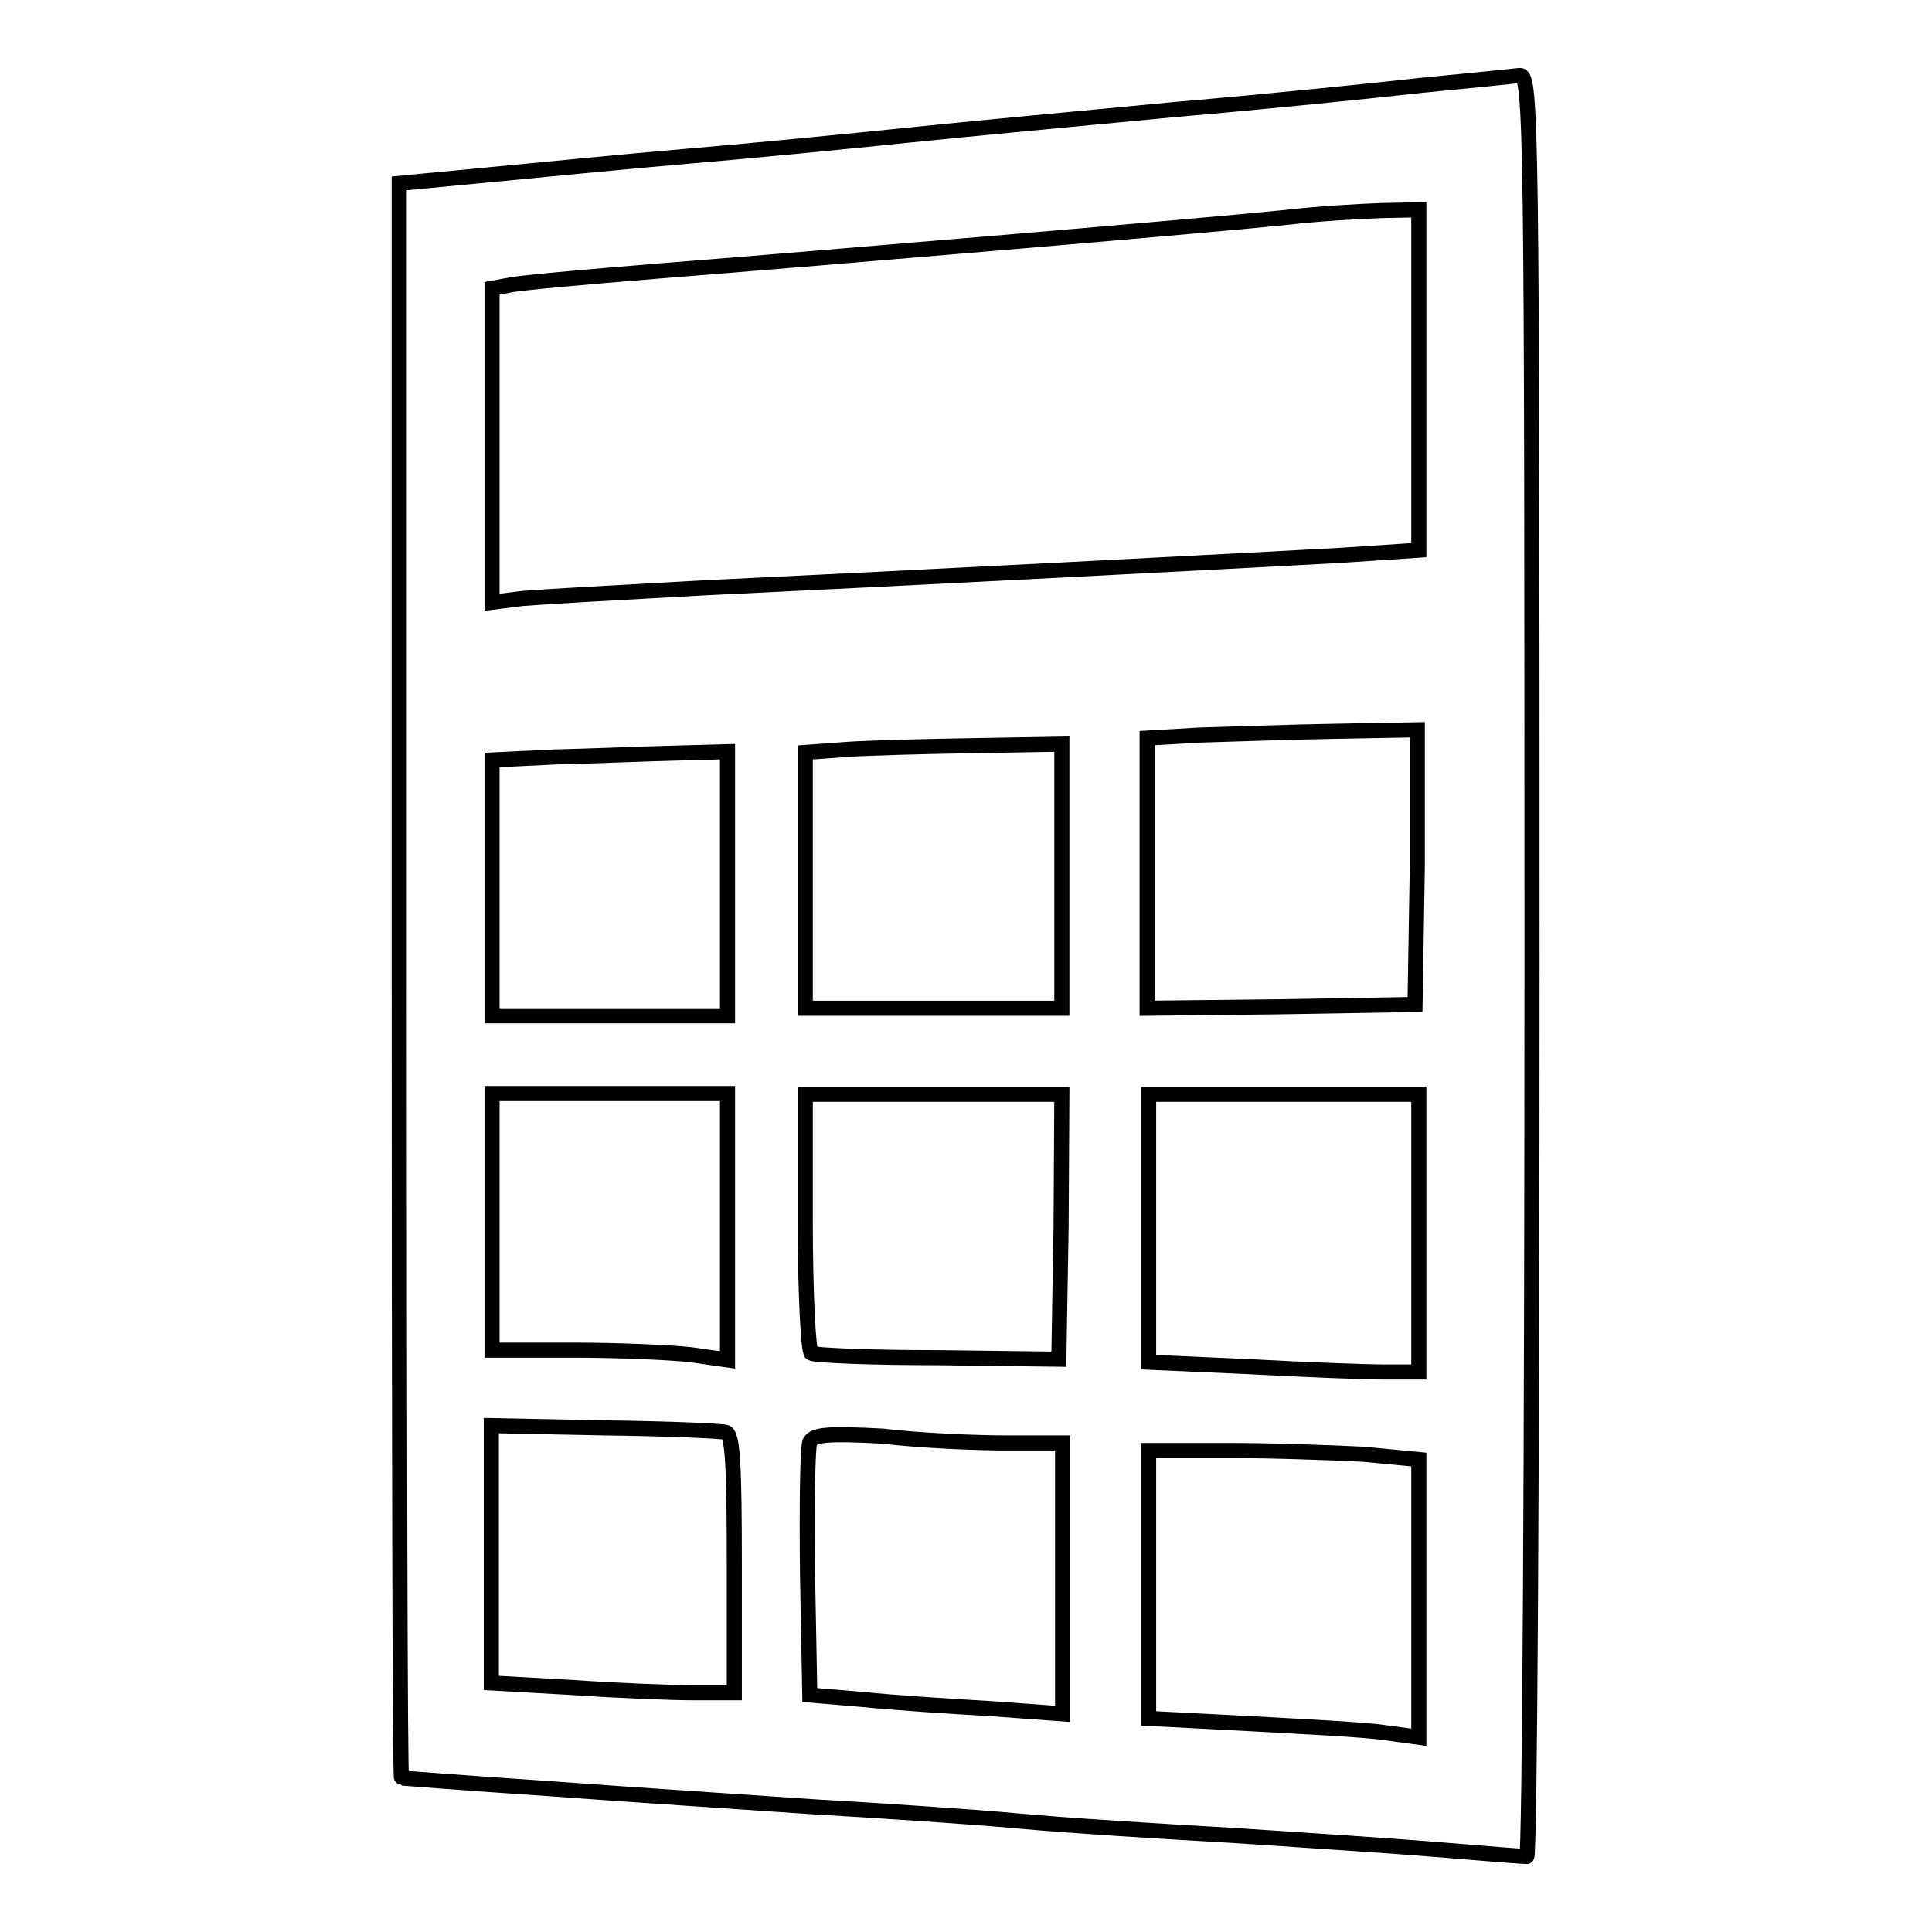 <?xml version="1.0" encoding="utf-8"?>
<!-- Svg Vector Icons : http://www.onlinewebfonts.com/icon -->
<!DOCTYPE svg PUBLIC "-//W3C//DTD SVG 1.1//EN" "http://www.w3.org/Graphics/SVG/1.1/DTD/svg11.dtd">
<svg version="1.1" xmlns="http://www.w3.org/2000/svg" xmlns:xlink="http://www.w3.org/1999/xlink" x="0px" y="0px" viewBox="0 0 256 256" enable-background="new 0 0 256 256" xml:space="preserve">
<g> <g> <path stroke-width="2" fill-opacity="0" stroke="#000000"  d="M188.4,11.3c-6.2,0.7-20.9,2.2-32.6,3.2c-11.7,1.1-27.6,2.6-35.4,3.4c-7.7,0.8-21,2.1-29.3,2.8  s-20.3,1.9-26.7,2.5l-11.5,1.1V130c0,58.1,0.1,105.6,0.3,105.6c0.1,0,8.9,0.7,19.5,1.4c10.7,0.8,26.3,1.8,34.9,2.4  c8.6,0.5,20.9,1.3,27.4,1.9c6.5,0.6,19.3,1.4,28.3,1.9c9.1,0.6,21.4,1.4,27.4,1.9c5.9,0.5,11.1,0.9,11.6,0.9  c0.4,0,0.7-53.2,0.7-118c0-111.8-0.1-118-1.6-118C200.5,10.1,194.7,10.7,188.4,11.3z M188,50.4v22.5l-10.6,0.7  c-12.8,0.7-56.9,3-84.3,4.3c-11,0.6-21.6,1.2-23.9,1.4l-4,0.5V59V38.2l2.2-0.4c1.1-0.3,10.2-1.1,20-1.9c21.5-1.7,72.5-6,83.1-7.1  c4.2-0.5,9.8-0.8,12.6-0.9l4.9-0.1V50.4z M187.8,114.9l-0.3,18.2l-17.7,0.3l-17.8,0.2v-17.8V97.8l6.9-0.4  c3.7-0.1,11.8-0.4,17.9-0.5l11-0.2L187.8,114.9z M140.7,116.1v17.5h-17h-17v-17V99.7l5.5-0.4c2.9-0.2,10.6-0.4,17-0.5l11.5-0.2  V116.1z M96.4,117.1v17.5H80.8H65.2v-17v-16.9l8.3-0.4c4.5-0.1,11.5-0.4,15.6-0.5l7.3-0.2V117.1z M96.4,162.5v17.7l-4.9-0.7  c-2.7-0.3-9.8-0.6-15.6-0.6H65.2v-17v-17h15.6h15.6V162.5z M140.6,162.5l-0.3,17.6l-16-0.2c-8.8,0-16.3-0.3-16.8-0.6  c-0.4-0.3-0.8-8.1-0.8-17.5V145h17h17L140.6,162.5z M188,163.4v18.4h-4.4c-2.6,0-10.6-0.3-17.9-0.7l-13.5-0.6v-17.8V145H170H188  V163.4z M96.2,189.8c0.9,0.3,1.1,4.6,1.1,17.5v17h-5.4c-3,0-10.3-0.3-16.1-0.7l-10.7-0.6V206v-17.1l14.9,0.3  C88.2,189.3,95.5,189.6,96.2,189.8z M133.5,191.2h7.3v17.9v18l-9.6-0.7c-5.4-0.3-12.9-0.8-16.8-1.2l-7.1-0.6l-0.3-16.1  c-0.1-8.8,0-16.6,0.3-17.4c0.5-1,2.2-1.2,9.7-0.8C122,190.9,129.4,191.2,133.5,191.2z M180.7,192.7l7.3,0.7v18.4v18.4l-4.4-0.6  c-2.6-0.4-10.6-0.8-17.9-1.2l-13.5-0.7V210v-17.8h10.7C168.7,192.2,176.7,192.5,180.7,192.7z"/> </g></g>
</svg>